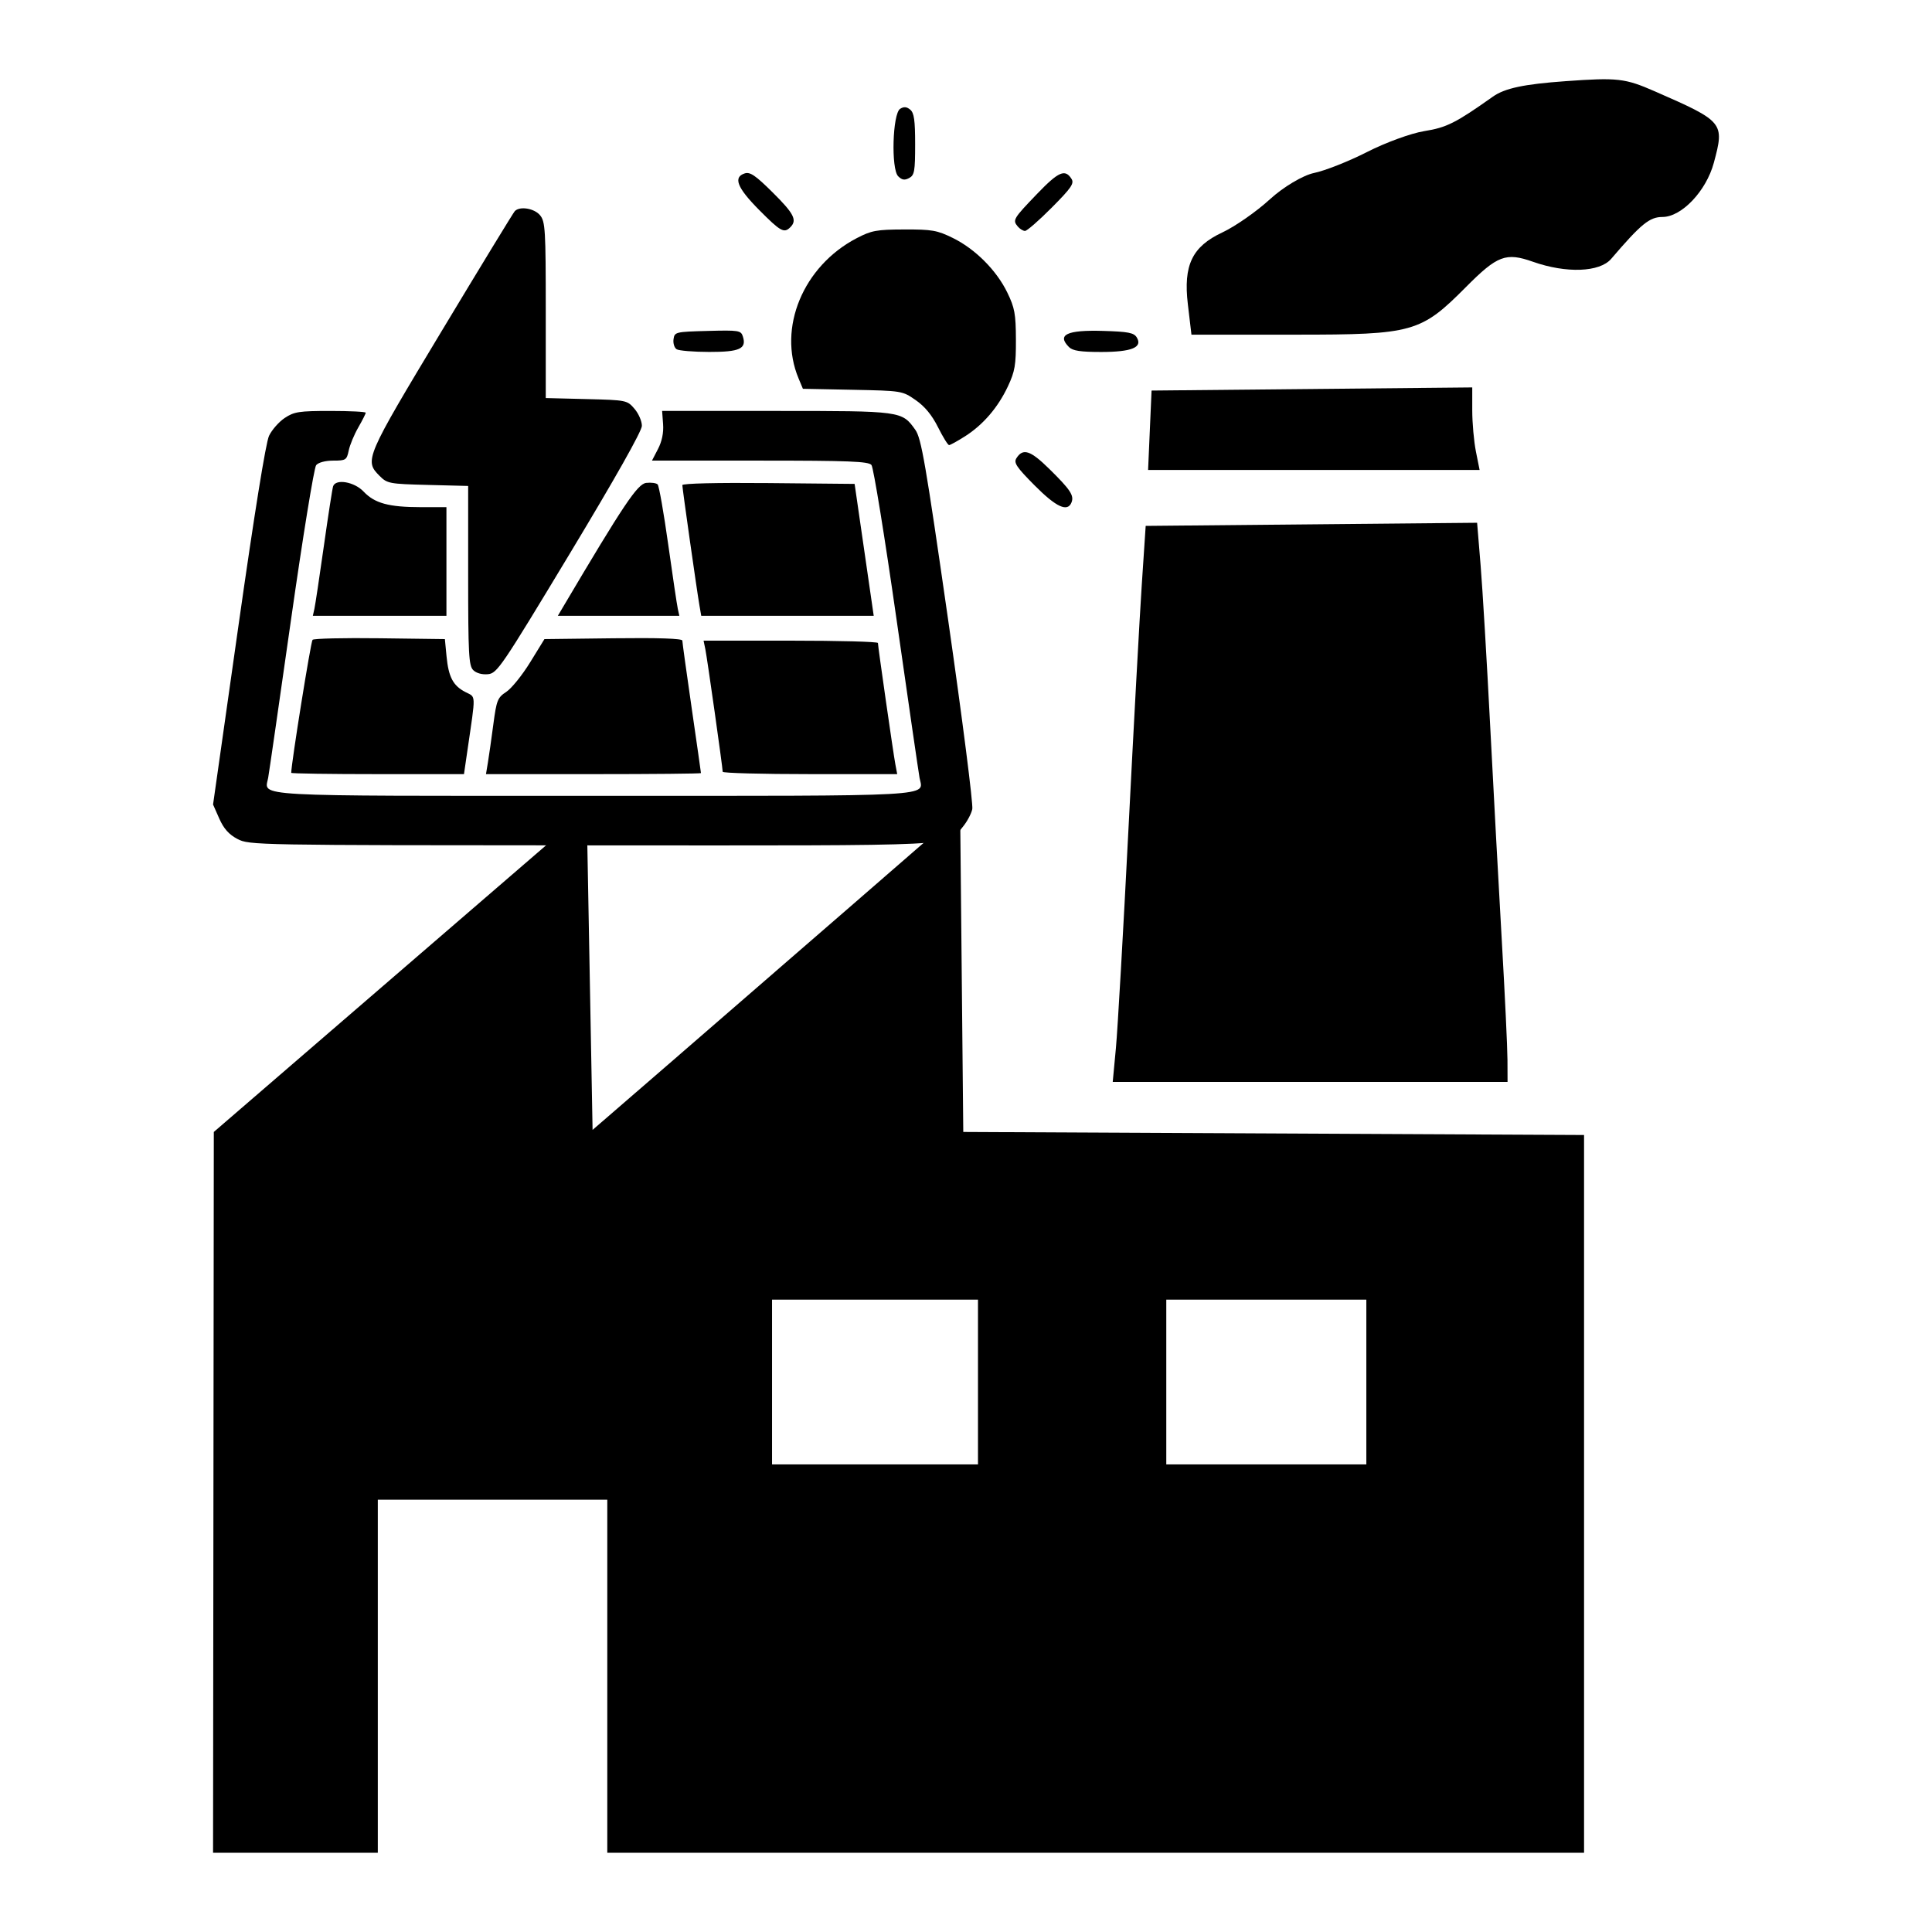 <?xml version="1.0" encoding="UTF-8" standalone="no"?>
<!-- Created with Inkscape (http://www.inkscape.org/) -->

<svg
   version="1.1"
   id="svg1"
   width="512"
   height="512"
   viewBox="0 0 512 512"
   sodipodi:docname="tsb-statistics5.svg"
   inkscape:version="1.3.2 (091e20e, 2023-11-25, custom)"
   inkscape:export-filename="logo-tsb.png"
   inkscape:export-xdpi="96"
   inkscape:export-ydpi="96"
   xml:space="preserve"
   xmlns:inkscape="http://www.inkscape.org/namespaces/inkscape"
   xmlns:sodipodi="http://sodipodi.sourceforge.net/DTD/sodipodi-0.dtd"
   xmlns="http://www.w3.org/2000/svg"
   xmlns:svg="http://www.w3.org/2000/svg"><defs
     id="defs1"><style
       type="text/css"
       id="style1">
   <![CDATA[
    .str0 {stroke:#FEFEFE;stroke-width:3;stroke-miterlimit:22.926}
    .fil0 {fill:#A8CF45}
    .fil1 {fill:#2A55A3}
    .fil3 {fill:#373435;fill-rule:nonzero}
    .fil4 {fill:#373435;fill-rule:nonzero}
    .fil2 {fill:#BC2E31;fill-rule:nonzero}
   ]]>
  </style></defs><sodipodi:namedview
     id="namedview1"
     pagecolor="#ffffff"
     bordercolor="#000000"
     borderopacity="0.25"
     inkscape:showpageshadow="2"
     inkscape:pageopacity="0.0"
     inkscape:pagecheckerboard="0"
     inkscape:deskcolor="#d1d1d1"
     inkscape:zoom="0.91291332"
     inkscape:cx="243.72522"
     inkscape:cy="282.06402"
     inkscape:window-width="1920"
     inkscape:window-height="991"
     inkscape:window-x="-9"
     inkscape:window-y="-9"
     inkscape:window-maximized="1"
     inkscape:current-layer="g1"
     showguides="false" /><g
     inkscape:groupmode="layer"
     inkscape:label="Image"
     id="g1"><path
       style="fill:#000000;stroke-width:1"
       d="m 56.562,395.49 0.1,-95.51 49.409,-42.623 49.409,-42.623 0.78,42.352 0.78,42.352 21.051,-18.212 c 11.578,-10.017 33.495,-29.024 48.705,-42.237 l 27.653,-24.025 0.415,42.508 0.415,42.508 82.256,0.404 82.256,0.404 V 395.894 491 H 290.364 160.938 V 444.22 397.439 H 130.531 100.123 V 444.22 491 H 78.293 56.462 Z M 259.177,366.252 v -21.831 h -27.289 -27.289 v 21.831 21.831 h 27.289 27.289 z m 102.917,0 v -21.831 h -26.509 -26.509 v 21.831 21.831 h 26.509 26.509 z m -66.367,-88.493 c 0.462,-4.931 1.961,-31.07 3.33,-58.086 1.37,-27.016 2.956,-56.137 3.526,-64.713 l 1.035,-15.593 43.916,-0.414 43.916,-0.414 0.931,11.329 c 0.512,6.231 1.652,25.363 2.533,42.516 0.881,17.153 2.267,42.765 3.08,56.916 0.813,14.151 1.489,28.361 1.501,31.577 l 0.022,5.848 h -52.316 -52.316 z m 8.99,-163.732 0.461,-10.526 42.492,-0.415 42.492,-0.415 v 6.068 c 0,3.337 0.439,8.26 0.975,10.941 l 0.975,4.873 h -43.928 -43.928 z m 10.076,-33.401 c -1.226,-10.354 1.132,-15.274 9.116,-19.016 3.42,-1.603 9.1,-5.561 12.623,-8.797 3.523,-3.236 8.786,-6.372 11.695,-6.97 2.91,-0.598 9.26,-3.113 14.113,-5.589 4.853,-2.476 11.638,-4.952 15.078,-5.502 5.953,-0.952 8.317,-2.138 18.198,-9.133 3.166,-2.241 8.206,-3.315 19.297,-4.11 13.765,-0.987 15.725,-0.764 23.589,2.677 18.33,8.021 18.553,8.29 15.681,18.954 -2.016,7.486 -8.538,14.36 -13.626,14.36 -3.405,0 -5.662,1.844 -13.573,11.093 -3.051,3.567 -11.894,3.896 -20.749,0.772 -7.169,-2.529 -9.407,-1.683 -17.742,6.704 -11.973,12.048 -14.009,12.619 -45.003,12.619 h -27.743 z"
       id="path1" /><path
       style="fill:#000000;stroke-width:1"
       d="m 62.918,222.334 c -2.252,-1.188 -3.629,-2.734 -4.806,-5.396 l -1.65,-3.731 6.735,-47.42 c 4.213,-29.666 7.245,-48.494 8.097,-50.288 0.749,-1.578 2.619,-3.706 4.157,-4.73 2.493,-1.66 3.805,-1.862 12.133,-1.862 5.136,0 9.338,0.212 9.338,0.47 0,0.259 -0.889,2.017 -1.976,3.907 -1.087,1.89 -2.227,4.64 -2.533,6.11 -0.524,2.515 -0.767,2.673 -4.093,2.673 -2.105,0 -3.941,0.489 -4.538,1.207 -0.551,0.664 -3.545,19.08 -6.654,40.924 -3.109,21.844 -5.837,40.721 -6.064,41.947 -0.931,5.045 -6.074,4.762 86.319,4.762 92.398,0 87.263,0.283 86.309,-4.762 -0.232,-1.227 -2.978,-20.123 -6.101,-41.992 -3.124,-21.869 -6.113,-40.285 -6.644,-40.924 -0.797,-0.961 -5.927,-1.163 -29.566,-1.163 h -28.602 l 1.601,-3.085 c 1.045,-2.013 1.512,-4.299 1.345,-6.581 l -0.256,-3.496 h 30.277 c 33.246,0 33.264,0.002 36.826,5.005 1.584,2.225 2.731,8.871 8.7,50.397 3.781,26.309 6.66,48.861 6.397,50.116 -0.263,1.255 -1.417,3.397 -2.563,4.76 -4.38,5.205 1.986,4.89 -97.887,4.85 -89.881,-0.036 -91.188,-0.059 -94.3,-1.701 z m 14.261,-17.524 c 0,-2.434 5.186,-34.787 5.65,-35.251 0.35,-0.35 8.383,-0.536 17.852,-0.413 l 17.216,0.223 0.437,4.524 c 0.535,5.546 1.733,7.817 5.018,9.516 2.819,1.458 2.77,0.057 0.537,15.368 l -0.93,6.375 h -22.891 c -12.59,0 -22.891,-0.154 -22.891,-0.342 z m 52.122,-2.743 c 0.282,-1.697 0.929,-6.231 1.436,-10.077 0.849,-6.437 1.122,-7.123 3.434,-8.637 1.381,-0.905 4.222,-4.421 6.312,-7.815 l 3.801,-6.17 18.272,-0.221 c 11.987,-0.145 18.272,0.066 18.272,0.616 0,0.46 1.111,8.488 2.468,17.838 1.357,9.351 2.468,17.125 2.468,17.276 0,0.151 -12.819,0.275 -28.487,0.275 h -28.487 z m 62.22,2.462 c 0,-1.093 -4.11,-30.133 -4.598,-32.487 l -0.469,-2.262 h 23.098 c 12.704,0 23.103,0.278 23.109,0.617 0.018,1.014 4.062,29.183 4.606,32.078 l 0.502,2.676 h -23.124 c -12.718,0 -23.124,-0.28 -23.124,-0.623 z M 125.404,177.581 c -1.173,-1.173 -1.337,-4.257 -1.337,-25.068 v -23.731 l -10.677,-0.271 c -10.215,-0.259 -10.77,-0.363 -12.801,-2.397 -4.073,-4.078 -3.792,-4.734 16.44,-38.351 10.29,-17.099 19.017,-31.413 19.394,-31.808 1.323,-1.392 5.212,-0.744 6.721,1.119 1.359,1.678 1.489,3.878 1.489,25.127 v 23.288 l 10.767,0.271 c 10.633,0.268 10.792,0.3 12.75,2.579 1.091,1.269 1.97,3.305 1.954,4.524 -0.018,1.399 -7.075,13.902 -19.125,33.886 -18.138,30.081 -19.225,31.683 -21.666,31.92 -1.56,0.152 -3.096,-0.275 -3.907,-1.087 z M 83.319,161.349 c 0.227,-1.018 1.355,-8.514 2.507,-16.658 1.152,-8.144 2.257,-15.27 2.456,-15.835 0.715,-2.033 5.63,-1.172 8.07,1.413 2.934,3.109 6.677,4.129 15.171,4.135 l 6.786,0.005 v 14.396 14.396 H 100.608 82.906 Z m 65.85,-0.411 c 16.132,-27.264 19.778,-32.704 22.093,-32.968 1.299,-0.148 2.66,0.037 3.023,0.411 0.364,0.375 1.622,7.529 2.797,15.899 1.175,8.37 2.32,16.051 2.545,17.069 l 0.409,1.851 H 163.933 147.83 Z m 36.203,-0.411 c -0.687,-3.945 -4.545,-31.08 -4.545,-31.965 0,-0.451 9.27,-0.67 22.827,-0.541 l 22.827,0.219 2.532,17.48 2.532,17.48 h -22.854 -22.854 z m 88.81,-31.887 c -4.81,-4.847 -5.581,-5.998 -4.825,-7.198 1.731,-2.749 3.683,-2.119 8.699,2.81 5.579,5.483 6.618,7.039 5.918,8.863 -1.032,2.689 -4.051,1.309 -9.791,-4.476 z m -25.593,-15.413 c -1.608,-3.217 -3.505,-5.519 -5.928,-7.198 -3.546,-2.456 -3.629,-2.469 -16.724,-2.731 l -13.16,-0.263 -1.154,-2.761 c -5.583,-13.362 1.217,-29.762 15.401,-37.148 3.933,-2.048 5.253,-2.29 12.619,-2.314 7.352,-0.024 8.719,0.216 12.863,2.251 5.933,2.913 11.584,8.577 14.443,14.473 1.957,4.035 2.253,5.654 2.278,12.453 0.025,6.736 -0.266,8.444 -2.11,12.377 -2.635,5.618 -6.578,10.212 -11.389,13.268 -2.011,1.278 -3.909,2.324 -4.216,2.324 -0.307,0 -1.623,-2.128 -2.924,-4.73 z M 179.315,92.556 c -0.605,-0.384 -0.975,-1.581 -0.823,-2.661 0.27,-1.912 0.506,-1.97 9.057,-2.196 8.274,-0.219 8.81,-0.134 9.322,1.479 1.03,3.247 -0.841,4.102 -8.948,4.088 -4.13,-0.007 -8.003,-0.326 -8.609,-0.71 z M 283.3,91.986 c -3.283,-3.283 -0.569,-4.574 9.024,-4.291 6.691,0.197 8.168,0.483 8.927,1.724 1.621,2.651 -1.344,3.859 -9.471,3.859 -5.437,0 -7.502,-0.315 -8.48,-1.293 z M 201.164,55.624 c -5.833,-5.878 -6.929,-8.679 -3.787,-9.676 1.402,-0.445 2.851,0.546 7.403,5.064 5.654,5.611 6.532,7.339 4.673,9.198 -1.672,1.672 -2.574,1.173 -8.289,-4.586 z m 68.527,4.367 c -1.388,-1.673 -1.16,-2.053 5.195,-8.661 5.646,-5.871 7.38,-6.619 9.079,-3.921 0.758,1.204 -0.07,2.406 -5.238,7.609 -3.376,3.399 -6.565,6.18 -7.086,6.18 -0.521,0 -1.399,-0.543 -1.949,-1.206 z M 238.026,46.712 c -1.92,-1.92 -1.493,-16.607 0.52,-17.873 0.993,-0.625 1.73,-0.564 2.673,0.219 1.027,0.853 1.303,2.794 1.303,9.178 0,7.157 -0.184,8.195 -1.588,8.946 -1.203,0.644 -1.908,0.53 -2.908,-0.47 z"
       id="path2"
       sodipodi:nodetypes="sscsssssssssssssssscsscsssssssssscssscsssssscssssscssscssscsssscsssssscssssssssssccccccsssssscccsssscccccssssssssscsssssssssssssscsssssssssssssssssssssss" /></g></svg>
